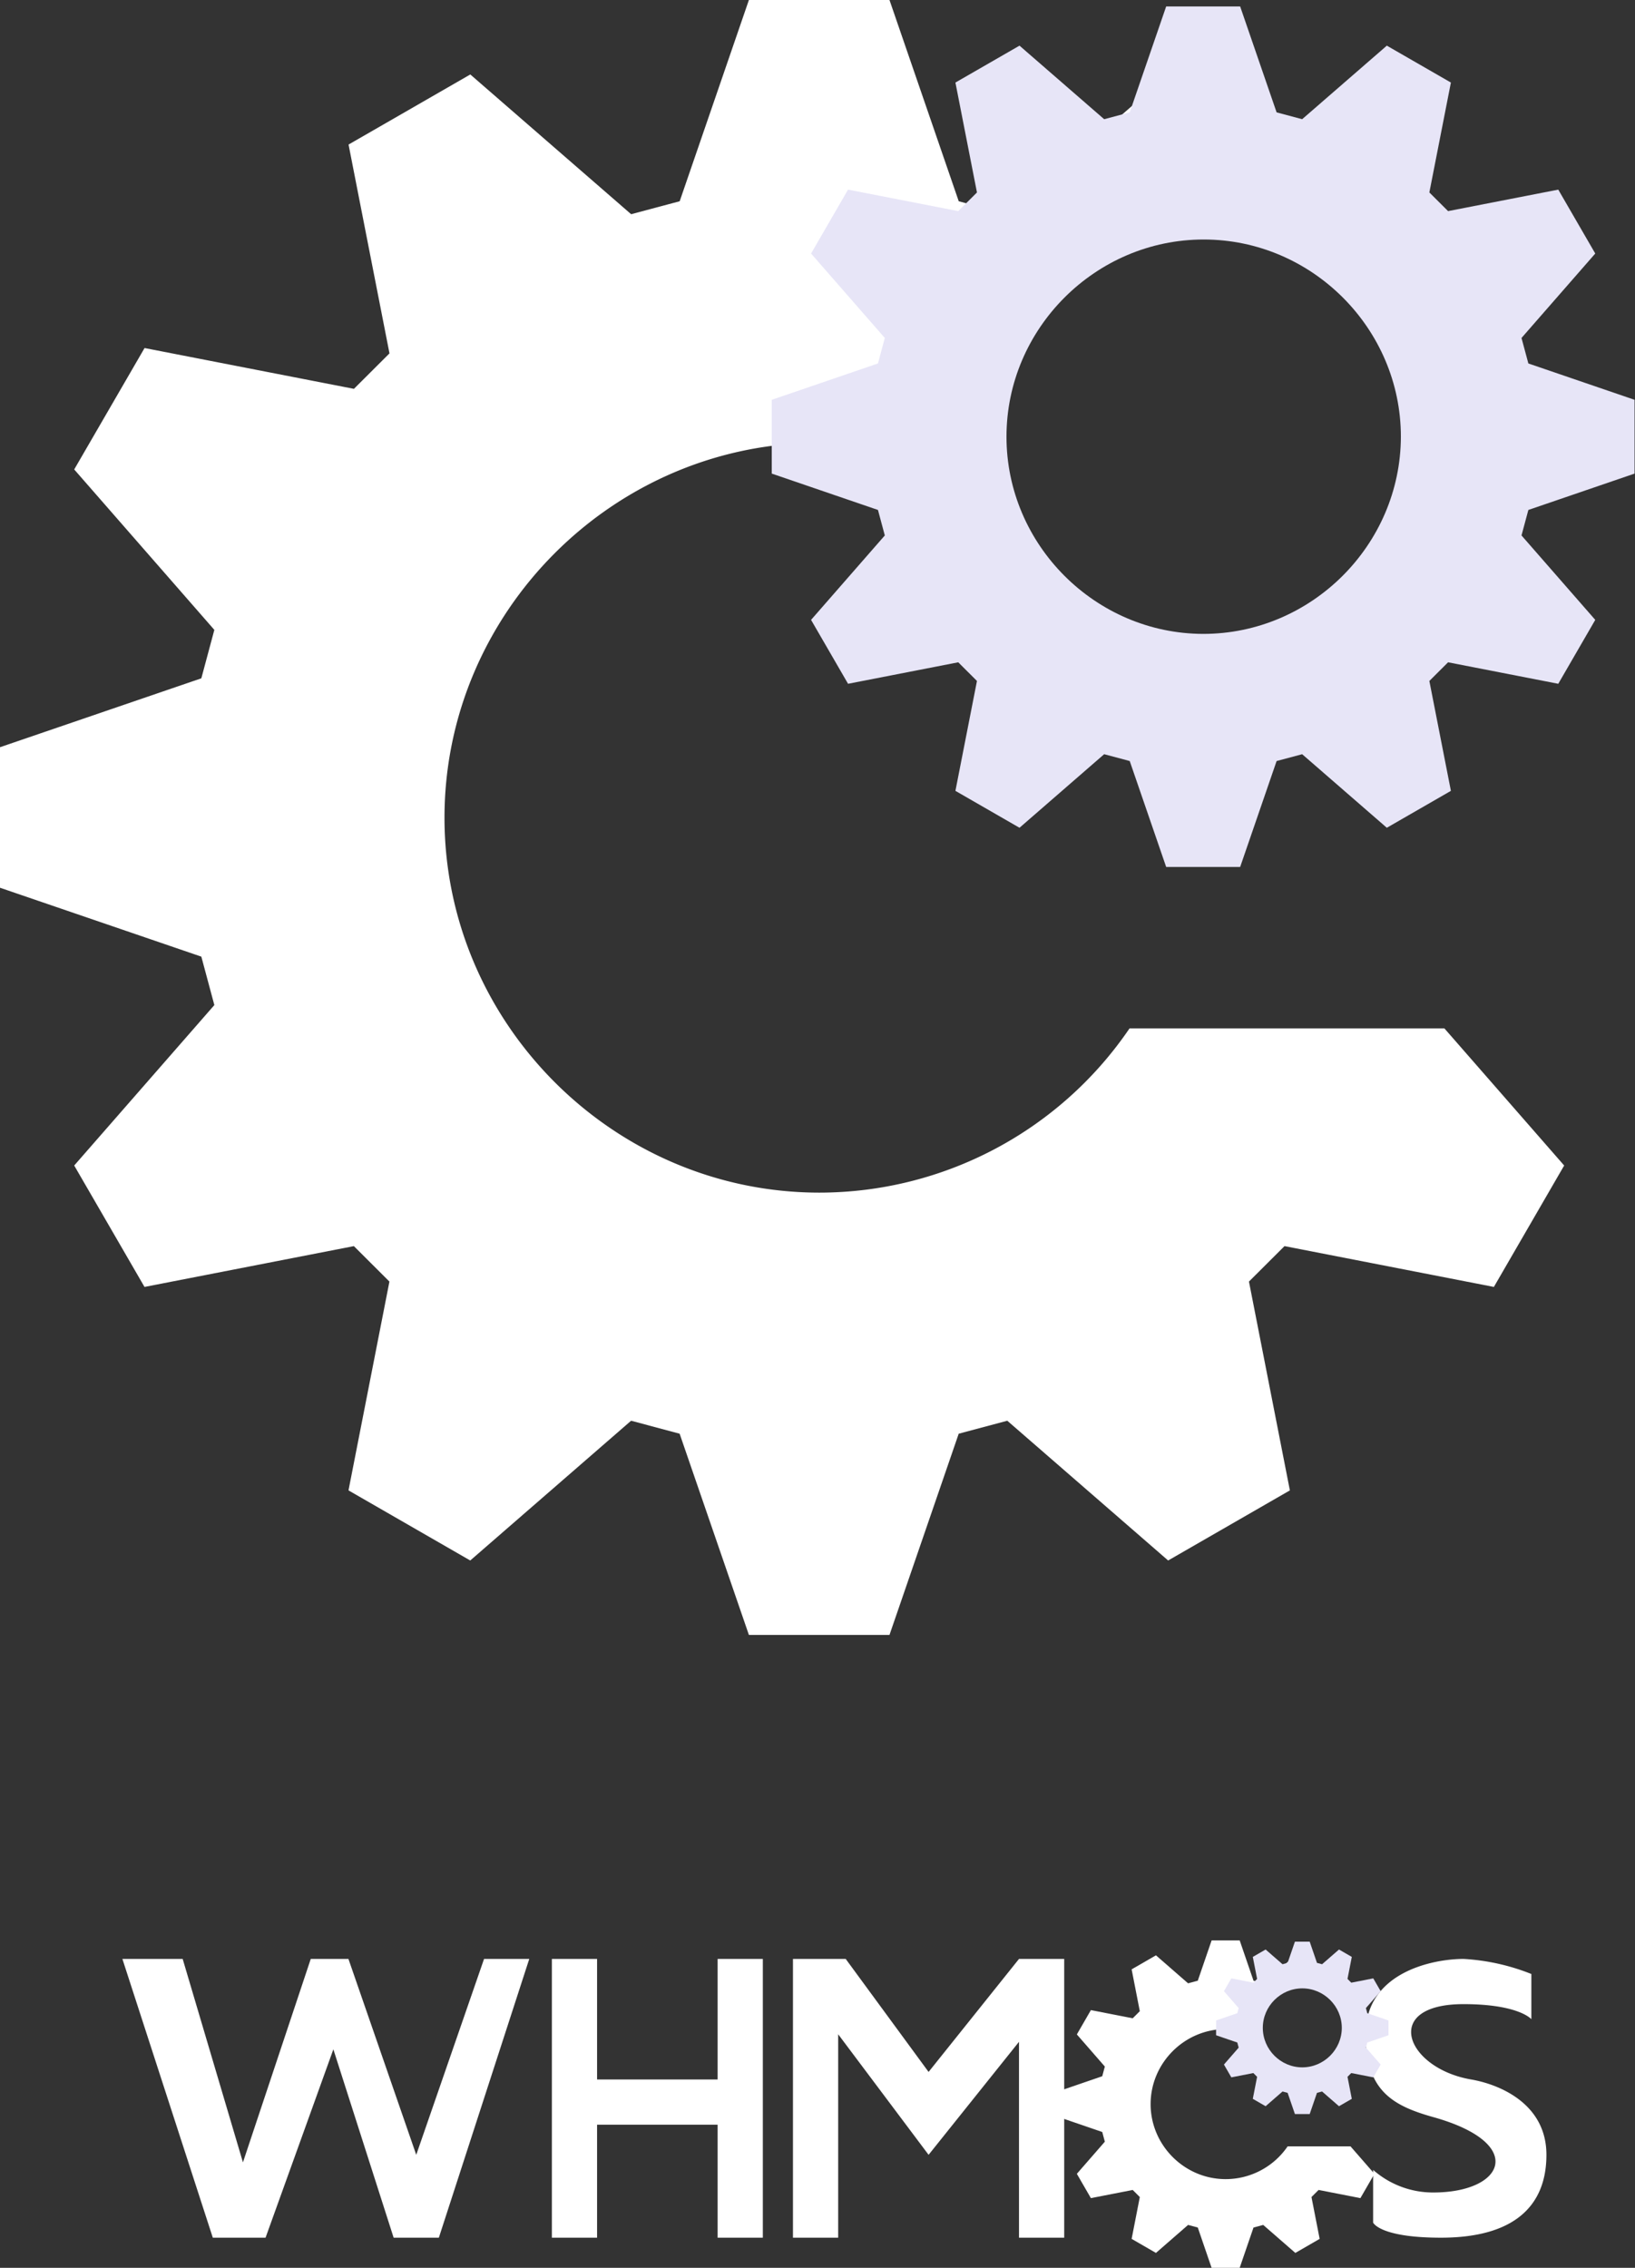 <svg viewBox="0 0 217 301" xmlns="http://www.w3.org/2000/svg" xmlns:serif="http://www.serif.com/" fill-rule="evenodd" clip-rule="evenodd" stroke-linejoin="round" stroke-miterlimit="1.414"><rect x="0" y="0" width="217" height="301" fill="#333333" stroke="none"/><clipPath id="a"><path d="M-.06 0h217.002v217.002H-.06z"/></clipPath><g clip-path="url(#a)" fill-rule="nonzero"><path d="M206.72 60.78c-.046.951-.135 1.89-.246 2.822l1.13-1.294-.884-1.528zm-56.807 75.715a49.799 49.799 0 0 1-41.16 21.797c-27.297 0-49.759-22.462-49.759-49.759 0-27.298 22.462-49.76 49.759-49.76 5.529 0 11.018.921 16.244 2.726a40.725 40.725 0 0 1-.099-2.739c.032-22.426 18.509-40.853 40.935-40.825 1.163 0 2.311.059 3.45.154l-14.241-8.2-21.349 18.549-6.447-1.722L118.053 0H99.395l-9.186 26.711-6.441 1.722L62.419 9.884l-16.158 9.304 5.432 27.716-4.719 4.706-27.788-5.417-9.337 16.115 18.599 21.293-1.727 6.43L-.06 99.196v18.609l26.782 9.166 1.727 6.429-18.6 21.293 9.33 16.116 27.788-5.417 4.719 4.706-5.432 27.715 16.158 9.305 21.349-18.55 6.441 1.723 9.196 26.711h18.655l9.189-26.711 6.447-1.723 21.349 18.55 16.158-9.305-5.432-27.715 4.719-4.706 27.788 5.417 9.329-16.116-15.895-18.198h-41.792z" fill="#fff"/><path d="M216.942 62.859v-9.794l-14.095-4.824-.91-3.384 9.789-11.207-4.91-8.482-14.625 2.852-2.484-2.477 2.859-14.587-8.504-4.897-11.237 9.762-3.392-.906L164.596.857h-9.82l-4.837 14.058-3.393.906-11.236-9.762-8.505 4.897 2.859 14.587-2.483 2.477-14.626-2.852-4.909 8.482 9.787 11.207-.908 3.384-14.095 4.824v9.794l14.095 4.825.908 3.384-9.787 11.206 4.909 8.482 14.626-2.852 2.483 2.478-2.859 14.586 8.505 4.898 11.236-9.763 3.393.907 4.837 14.058h9.82l4.837-14.058 3.392-.907 11.237 9.763 8.504-4.898-2.859-14.586 2.484-2.478 14.625 2.852 4.91-8.482-9.789-11.206.91-3.384 14.095-4.825zm-57.257 21.276c-14.332-.038-26.103-11.841-26.103-26.173 0-14.358 11.815-26.173 26.173-26.173 14.358 0 26.173 11.815 26.173 26.173v.004c-.038 14.37-11.873 26.172-26.243 26.169z" fill="#e7e5f7"/></g><clipPath id="b"><path serif:id="whmcs-logo(1)" d="M16.244 257.531h189V301h-189z"/></clipPath><g clip-path="url(#b)" fill-rule="nonzero"><path d="M194.244 266c-10.975 0-7.681 8.506 1 10 3.738.643 10 3.193 10 10s-4.306 11-14 11c-8.131 0-9-2-9-2v-7a12.003 12.003 0 0 0 8 3c9.463 0 12.412-6.526 0-10-5.422-1.518-9-3.526-9-11 0-8.193 8.881-10 13-10 3.088.174 6.128.85 9 2v6s-1.65-2-9-2zm-59 5l-12 15-12-16v27h-6v-37h7l11 15 12-15h6v37h-6v-26zm-40 11h-16v15h-6v-37h6v16h16v-16h6v37h-6v-15zm-43 15l-8-25-9 25h-7l-12-37h8l8 27 9-27h5l9 26 9-26h6l-12 37h-6z" fill="#fff"/><path d="M182.244 269.715a8.78 8.78 0 0 1-.049.565l.225-.259-.176-.306zm-11.347 15.163a9.965 9.965 0 0 1-8.228 4.349c-5.462 0-9.957-4.495-9.957-9.957 0-5.462 4.495-9.957 9.957-9.957 1.107 0 2.206.185 3.252.546a7.68 7.68 0 0 1-.021-.549c0-4.486 3.691-8.177 8.177-8.177.232 0 .462.012.689.031l-2.844-1.642-4.265 3.715-1.287-.345-1.836-5.349h-3.726l-1.836 5.349-1.287.345-4.265-3.715-3.227 1.863 1.085 5.551-.943.942-5.55-1.085-1.863 3.228 3.715 4.264-.345 1.287-5.35 1.836v3.727l5.35 1.835.345 1.288-3.715 4.264 1.863 3.227 5.55-1.085.943.943-1.085 5.55 3.227 1.864 4.265-3.715 1.287.345 1.834 5.349h3.726l1.836-5.349 1.287-.345 4.265 3.715 3.227-1.864-1.085-5.55.943-.943 5.55 1.085 1.863-3.227-3.174-3.644h-8.349.002z" fill="#fff"/><path d="M184.283 270.131v-1.961l-2.815-.967-.182-.677 1.958-2.244-.981-1.7-2.921.571-.5-.5.571-2.921-1.7-.981-2.244 1.955-.678-.182-.966-2.815h-1.961l-.967 2.815-.677.182-2.245-1.955-1.7.981.571 2.921-.5.5-2.921-.571-.981 1.7 1.955 2.244-.182.677-2.815.967v1.961l2.815.966.182.678-1.955 2.244.981 1.7 2.921-.571.5.5-.571 2.921 1.7.981 2.245-1.955.677.181.967 2.815h1.961l.966-2.815.678-.181 2.244 1.955 1.7-.981-.571-2.921.5-.5 2.921.571.981-1.7-1.956-2.244.182-.678 2.813-.966zm-11.439 4.261c-2.876 0-5.242-2.366-5.242-5.242s2.366-5.242 5.242-5.242c2.875 0 5.242 2.366 5.242 5.242-.004 2.874-2.368 5.239-5.242 5.242z" fill="#e7e5f7"/></g></svg>